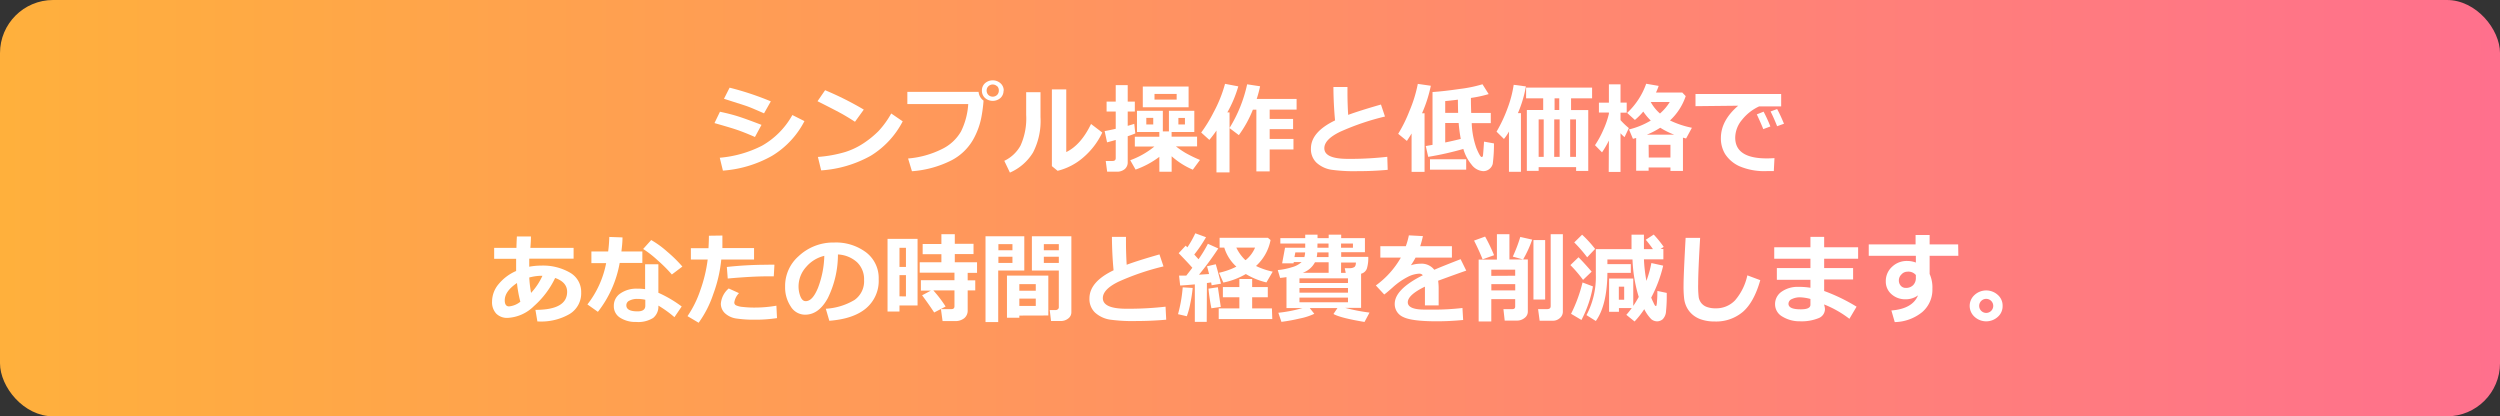 <svg xmlns="http://www.w3.org/2000/svg" xmlns:xlink="http://www.w3.org/1999/xlink" viewBox="0 0 533.78 88.89"><rect x="0" y="0" width="533.78" height="88.89" fill="#333333" stroke="none"/><defs><style>.cls-1{fill:url(#名称未設定グラデーション_5);}.cls-2{fill:#fff;}</style><linearGradient id="名称未設定グラデーション_5" y1="44.44" x2="533.78" y2="44.44" gradientUnits="userSpaceOnUse"><stop offset="0" stop-color="#ffb03c"/><stop offset="1" stop-color="#ff708d"/></linearGradient></defs><g id="レイヤー_2" data-name="レイヤー 2"><g id="レイヤー_1-2" data-name="レイヤー 1"><rect class="cls-1" width="533.78" height="88.89" rx="11.34"/><path class="cls-2" d="M162.59,26.66l-1.4,2.59c-1.52-.67-2.77-1.16-3.75-1.5s-2.61-.82-4.89-1.47l1.17-2.42c1.43.3,2.73.63,3.9,1S160.45,25.84,162.59,26.66Zm9.17-.8a18.57,18.57,0,0,1-6.95,7.43,25,25,0,0,1-10.46,3.14l-.67-2.75a24.37,24.37,0,0,0,9-2.56,17,17,0,0,0,6.5-6.56Zm-7.18-4.22-1.45,2.56c-.75-.33-1.51-.66-2.31-1s-1.44-.57-1.94-.73l-4.3-1.38,1.2-2.37A61.59,61.59,0,0,1,164.58,21.64Z"/><path class="cls-2" d="M184.43,23.4,182.55,26c-1-.65-1.91-1.2-2.69-1.64s-2.55-1.36-5.31-2.75l1.62-2.35A66.32,66.32,0,0,1,184.43,23.4Zm8.31,2.51a18.65,18.65,0,0,1-6.8,7.33,25.06,25.06,0,0,1-10.61,3.14l-.7-2.87a27.61,27.61,0,0,0,5.85-1.06,15.6,15.6,0,0,0,4.1-2,20.38,20.38,0,0,0,3-2.47,19.45,19.45,0,0,0,2.71-3.75Z"/><path class="cls-2" d="M210,21.48v0a31.14,31.14,0,0,1-.39,3.14,15.79,15.79,0,0,1-1.84,5.2,11.33,11.33,0,0,1-4.63,4.42,22.28,22.28,0,0,1-8.43,2.32l-.82-2.72a19.79,19.79,0,0,0,7.2-2,9.38,9.38,0,0,0,4.1-3.78,15.28,15.28,0,0,0,1.54-5.84l-13,0V19.61l15.21,0A2.58,2.58,0,0,0,210,21.48Zm4.27-2.14a2.08,2.08,0,0,1-.66,1.58,2.51,2.51,0,0,1-3.3,0,2.08,2.08,0,0,1-.66-1.58,2.06,2.06,0,0,1,.66-1.57,2.51,2.51,0,0,1,3.3,0A2.06,2.06,0,0,1,214.31,19.34Zm-1.38-.92a1.33,1.33,0,0,0-1.86,0,1.25,1.25,0,0,0-.37.92,1.29,1.29,0,0,0,.37.93,1.35,1.35,0,0,0,1.86,0,1.29,1.29,0,0,0,.37-.93A1.25,1.25,0,0,0,212.93,18.42Z"/><path class="cls-2" d="M222.16,25a14.72,14.72,0,0,1-1.59,7.55,10.82,10.82,0,0,1-4.94,4.3l-1.2-2.51a7.77,7.77,0,0,0,3.46-3.25,14,14,0,0,0,1.21-6.57V19.69h3.06Zm13.19,3.3a15.86,15.86,0,0,1-4,5.27,13.16,13.16,0,0,1-5.54,2.9l-1.22-1V19.09h3.07V32.47q3.15-1.54,5.29-6Z"/><path class="cls-2" d="M242.4,28.49c-.43.18-1,.39-1.62.6V34.6a1.87,1.87,0,0,1-.65,1.52,2.57,2.57,0,0,1-1.68.54h-2.06l-.3-2.29h1.44c.46,0,.69-.2.69-.61V29.88c-.79.23-1.4.4-1.85.51l-.52-2.4c.53-.09,1.32-.25,2.37-.49V23.81h-1.95V21.69h1.95V18.18h2.56v3.51h1.52v2.12h-1.52v3.06c.6-.17,1.06-.31,1.4-.43Zm5.13,5a18.81,18.81,0,0,1-5.07,2.72l-1.14-2a17.59,17.59,0,0,0,5.16-2.93H242.3V29.19h5.23v-1h-4.77V23.66h5.52v4.39h1.3V23.66H255v4.52h-4.85v1h5.44v2.08h-4.51a21.11,21.11,0,0,0,2,1.37,28.29,28.29,0,0,0,3.13,1.52l-1.53,2.08a16.47,16.47,0,0,1-4.52-2.87v3.31h-2.62Zm6.25-10.59H244V18.47h9.78Zm-7.55,3.67v-1.4h-1.48v1.4Zm5-5.31v-1.2h-4.73v1.2ZM253,26.58v-1.4h-1.4v1.4Z"/><path class="cls-2" d="M262.52,36.81h-2.79V27.87a22.74,22.74,0,0,1-1.52,2l-1.74-1.57a29.84,29.84,0,0,0,2.62-4.27,28.41,28.41,0,0,0,2.47-6.13l2.83.54A25.75,25.75,0,0,1,262.05,24h.47Zm8.57-.21h-2.84V23.41h-.74a24.61,24.61,0,0,1-3,5.44l-2-1.51A29.71,29.71,0,0,0,266.28,18l2.77.42a26.79,26.79,0,0,1-.73,2.71h8.52v2.27h-5.75v2h5v2.17h-5v2.1h5.08v2.24h-5.08Z"/><path class="cls-2" d="M296.29,36.26q-3.24.29-6.24.28a35.57,35.57,0,0,1-5.8-.3,6.17,6.17,0,0,1-3.19-1.53,4,4,0,0,1-1.16-3q0-3.52,5.15-6-.33-3.54-.35-7.14h3V19.8c0,1.52.05,3.1.15,4.73q2.37-.88,7-2.21l.86,2.56a53.5,53.5,0,0,0-9.61,3.27c-2.23,1.09-3.34,2.25-3.34,3.5q0,2.26,5,2.27h1a70.79,70.79,0,0,0,7.44-.44Z"/><path class="cls-2" d="M304.16,36.7h-2.77V28.5c-.28.48-.62,1-1,1.59l-1.86-1.52a30.07,30.07,0,0,0,2.39-4.84,28.71,28.71,0,0,0,1.8-5.82l2.78.4a28.83,28.83,0,0,1-1.88,5.87h.54Zm8.28-4.9a64.61,64.61,0,0,1-7.5,1.69l-.52-2.31,1.44-.25V19.65q2.43-.16,5.82-.66a28.18,28.18,0,0,0,4.85-1l1.32,2.1a26,26,0,0,1-3.79.82v.35q0,1.23.06,2.85h4.18v2.18h-4.07a17.76,17.76,0,0,0,1,5.34c.53,1.26.9,1.89,1.1,1.89s.28-.12.31-.38.11-1.22.22-2.9l2.12.38a32.79,32.79,0,0,1-.26,4.36,2.05,2.05,0,0,1-.73,1.11,2,2,0,0,1-1.32.45,3.35,3.35,0,0,1-2.49-1.41A9.27,9.27,0,0,1,312.44,31.8Zm.61,4.42h-7.73V34h7.73Zm-1.77-14.94c-1.1.14-2,.24-2.71.3V24.1h2.76C311.3,23.14,311.28,22.2,311.28,21.28Zm-2.71,9.14c1.35-.28,2.46-.54,3.32-.76a31.85,31.85,0,0,1-.45-3.4h-2.87Z"/><path class="cls-2" d="M324.74,36.68h-2.56v-8.6a9,9,0,0,1-1.07,1.59l-1.58-1.56a30.37,30.37,0,0,0,2.35-5,24.13,24.13,0,0,0,1.31-5l2.61.34a25.72,25.72,0,0,1-1.71,5.71h.65Zm11.78-1h-8v.8H326v-13h3.49V21h-3.65V18.71h14.09V21h-4.49v2.5h3.67v13h-2.59Zm-8-2.19h1.08v-8h-1.08Zm3.32,0H333v-8h-1.15Zm.08-10h1V21h-1Zm3.33,10h1.24v-8h-1.24Z"/><path class="cls-2" d="M343.52,30a19.55,19.55,0,0,1-1.47,2.53L340.55,31a20.28,20.28,0,0,0,1.78-3.27,18.4,18.4,0,0,0,1.19-3.44v-.26h-2.13V21.92h2.13V18H346v3.91h1.32v2.14H346v1.6a16.42,16.42,0,0,0,1.78,1.7l-.92,1.93a7,7,0,0,1-.86-.83v8.26h-2.52Zm13.14,5.76H352v.7h-2.66v-7l-.69.18-.84-2a16.7,16.7,0,0,0,4.65-1.9,11.81,11.81,0,0,1-1.6-1.92,14.37,14.37,0,0,1-1.79,1.79l-1.66-1.5a15.64,15.64,0,0,0,4.07-6.23l2.67.46a14,14,0,0,1-.58,1.42h5.62l.73.76a12.46,12.46,0,0,1-3.36,5.2,19.79,19.79,0,0,0,4.68,1.56L360,29.57l-.67-.18V36.5h-2.67Zm-5.18-7h6a16.14,16.14,0,0,1-3-1.49A16.65,16.65,0,0,1,351.48,28.81Zm.55,4.87h4.63V30.91H352Zm2.42-9.42a10.25,10.25,0,0,0,2.06-2.43h-4.06A9,9,0,0,0,354.45,24.26Z"/><path class="cls-2" d="M378.87,33.76l-.14,2.77-1.49,0a13.5,13.5,0,0,1-5.9-1.06,7.18,7.18,0,0,1-3-2.57,6.43,6.43,0,0,1-.91-3.42q0-3.75,3.7-6.91l-9.12.1V20.07h18.29v2.65h-4.71a10,10,0,0,0-3.66,2.88,6,6,0,0,0-1.44,3.79q0,4.43,6.74,4.43C377.73,33.82,378.28,33.8,378.87,33.76ZM378,27l-1.52.57q-.42-1.08-1.38-3.15l1.45-.58A31.22,31.22,0,0,1,378,27Zm2.92-.59-1.48.54c-.47-1.19-.94-2.24-1.4-3.15l1.4-.52C380,24.31,380.46,25.35,380.88,26.37Z"/><path class="cls-2" d="M114.74,68.64l-.42-2.48q6.77,0,6.77-3.86c0-1.36-.86-2.35-2.56-2.95a18.8,18.8,0,0,1-4.52,6,8.6,8.6,0,0,1-5.59,2.52,3.26,3.26,0,0,1-2.48-.92,3.57,3.57,0,0,1-.88-2.57,5.83,5.83,0,0,1,1.41-3.73,10,10,0,0,1,3.73-2.79c0-.58,0-1.45,0-2.6h-4.69V52.92h4.76q0-.8.09-2.43h3q0,1-.12,2.43h9.23v2.31H113c0,.71,0,1.28,0,1.72a13.44,13.44,0,0,1,2.52-.24,11.5,11.5,0,0,1,6.16,1.49,4.74,4.74,0,0,1,2.41,4.25,5.16,5.16,0,0,1-2.48,4.6,12.12,12.12,0,0,1-6.6,1.59Zm-4.36-8.21q-2.61,1.76-2.61,3.69c0,.87.31,1.3.92,1.3a4.48,4.48,0,0,0,2.41-1A25.88,25.88,0,0,1,110.38,60.43Zm5.44-1.55-.31,0a10.83,10.83,0,0,0-2.51.37,26.28,26.28,0,0,0,.39,3.29A13.78,13.78,0,0,0,115.82,58.88Z"/><path class="cls-2" d="M132.91,50.69c0,1.09-.13,2.09-.23,3h4.47v2.45h-4.84a23.55,23.55,0,0,1-4.65,10.44L125.42,65a20.64,20.64,0,0,0,4-8.82h-3.15V53.69h3.58a29.79,29.79,0,0,0,.24-3.1Zm12.64,14.75L144,67.72a23.63,23.63,0,0,0-3.43-2.47,3.11,3.11,0,0,1-1.11,2.63,6,6,0,0,1-3.65.86,6,6,0,0,1-3.4-.9,2.84,2.84,0,0,1-1.35-2.5,3.12,3.12,0,0,1,1.43-2.71,6,6,0,0,1,3.51-1,11.76,11.76,0,0,1,1.74.11V56.42h2.83v6.09A25.57,25.57,0,0,1,145.55,65.44ZM137.78,64a8.15,8.15,0,0,0-1.74-.18,3.47,3.47,0,0,0-1.63.36,1.08,1.08,0,0,0-.68,1c0,.87.8,1.3,2.39,1.3,1.11,0,1.66-.4,1.66-1.2Zm7.92-7.09-2.25,1.7a30.2,30.2,0,0,0-3-3,22.63,22.63,0,0,0-3.13-2.45l1.72-1.91a20.25,20.25,0,0,1,3.39,2.46A28.77,28.77,0,0,1,145.7,56.92Z"/><path class="cls-2" d="M154.24,50.29c0,.25,0,.69,0,1.31,0,.46,0,.92,0,1.36H161v2.46H154a29.25,29.25,0,0,1-1.7,7.35,22.5,22.5,0,0,1-3.13,6.14l-2.38-1.41a22.4,22.4,0,0,0,2.75-5.57,30.68,30.68,0,0,0,1.56-6.51h-3.59V53h3.76q.09-1.65.09-2.67ZM165.9,67.92a30.86,30.86,0,0,1-4.86.34,25.19,25.19,0,0,1-3.71-.24,4.52,4.52,0,0,1-2.51-1.11,2.79,2.79,0,0,1-.91-2.06,4.76,4.76,0,0,1,1.68-3.26l2.19,1a3.61,3.61,0,0,0-1,2,.67.67,0,0,0,.37.6,4.31,4.31,0,0,0,1.49.35,21.31,21.31,0,0,0,2.53.13,27,27,0,0,0,4.6-.4Zm-.55-11.4L165.21,59c-.39,0-.8,0-1.22,0q-3.48,0-8.61.47L155.19,57a78.7,78.7,0,0,1,8.54-.47Q164.72,56.49,165.35,56.52Z"/><path class="cls-2" d="M177.07,68.49l-.75-2.57a13.45,13.45,0,0,0,6.12-1.87,4.86,4.86,0,0,0,2.05-4.26A5,5,0,0,0,183,56a6.55,6.55,0,0,0-4.09-1.67,21.09,21.09,0,0,1-2.15,9.3c-1.29,2.38-2.91,3.56-4.86,3.56a3.58,3.58,0,0,1-3.09-1.79,7.33,7.33,0,0,1-1.18-4.12V61a8.45,8.45,0,0,1,2.86-6.28,10.78,10.78,0,0,1,7.2-2.94h.42a10.7,10.7,0,0,1,6.82,2.11,6.89,6.89,0,0,1,2.68,5.73,7.65,7.65,0,0,1-2.7,6.21Q182.24,68.09,177.07,68.49Zm-1-13.88A7.29,7.29,0,0,0,172.12,57a6.21,6.21,0,0,0-1.62,4.15,5.79,5.79,0,0,0,.4,2.15c.27.66.64,1,1.12,1,1,0,1.84-.93,2.62-2.81A20.48,20.48,0,0,0,176,54.61Z"/><path class="cls-2" d="M195.91,65.22h-3.86v1.3H189.5V51h6.41ZM193.43,57V52.91h-1.38V57Zm0,6.29V58.75h-1.38v4.52Zm8.46,2.16-2.43,1.27c-.77-1.17-1.63-2.4-2.58-3.67l1.87-1h-2.13V59.82h7.17v-1.6h-7.42V56H201V54.28h-4V52.09h4V50h2.86v2.06h4v2.19h-4V56h4.75v2.26h-2v1.6h1.62V62h-1.62v4.25a2.08,2.08,0,0,1-.73,1.69,3,3,0,0,1-2,.61h-2.63L200.9,66h2.23c.44,0,.66-.2.66-.61V62h-4.52A25.56,25.56,0,0,1,201.89,65.43Z"/><path class="cls-2" d="M218.7,57.76h-5.57v11h-2.71V50.45h8.28Zm-2.53-4.33v-1.3h-3v1.3Zm0,2.71V54.82h-3v1.32Zm1.47,11.24v.46H215v-9h8.83v8.52Zm3.51-5.31V60.66h-3.51v1.41Zm-3.51,3.25h3.51V63.75h-3.51Zm11.11,1.34a1.64,1.64,0,0,1-.67,1.34,2.49,2.49,0,0,1-1.61.54h-2.06l-.28-2.34h1.28a.68.68,0,0,0,.45-.17.51.51,0,0,0,.21-.41V57.76h-5.75V50.45h8.43Zm-5.88-13.23h3.2v-1.3h-3.2Zm3.2,1.39h-3.2v1.32h3.2Z"/><path class="cls-2" d="M249,68.26q-3.24.28-6.24.28a35.57,35.57,0,0,1-5.8-.3,6.21,6.21,0,0,1-3.19-1.53,4,4,0,0,1-1.16-3q0-3.53,5.15-6-.33-3.54-.35-7.14h3V51.8c0,1.52.05,3.1.15,4.73q2.37-.89,7-2.21l.86,2.56a53.5,53.5,0,0,0-9.61,3.27c-2.23,1.09-3.34,2.25-3.34,3.5q0,2.26,5,2.27h.95a70.79,70.79,0,0,0,7.44-.44Z"/><path class="cls-2" d="M254.65,61.48a29,29,0,0,1-.51,3.31,16.19,16.19,0,0,1-.74,2.73l-1.88-.44a30,30,0,0,0,1-5.73Zm3,7.24h-2.54v-8c-1.41.13-2.45.21-3.13.24l-.24-2.12,1.55,0c.49-.62.92-1.18,1.29-1.67-.76-.87-1.74-1.9-2.92-3.11l1.5-1.61.36.36a21.07,21.07,0,0,0,1.69-3l2.29.84a30.39,30.39,0,0,1-2.51,3.7l.91,1a27.22,27.22,0,0,0,2-3.3l2.22,1A63.8,63.8,0,0,1,256,58.65l2.15-.14c-.21-.86-.36-1.41-.44-1.65l1.87-.44c.3,1,.68,2.38,1.11,4.15l-2,.34a3.67,3.67,0,0,0-.1-.61l-.9.13Zm3-3.19-2,.29a37.86,37.86,0,0,1-.62-4.19l2-.3Zm11,2.59H260.21V65.85h4.41V63.47H261.1V61.29h3.52V59.57h2.73v1.72h3.34v2.18h-3.34v2.38h4.22Zm-.37-16.87a10,10,0,0,1-3.11,5.54A15.59,15.59,0,0,0,271.74,58L270.4,60.3A15.22,15.22,0,0,1,266,58.51a15.6,15.6,0,0,1-4.8,1.82l-.93-2.09a15.26,15.26,0,0,0,3.71-1.31,9,9,0,0,1-2.58-4.06h-1v-2.1h10.31Zm-5.31,4.28a6.8,6.8,0,0,0,2-2.66h-4A9.06,9.06,0,0,0,265.89,55.53Z"/><path class="cls-2" d="M280.62,67a13.06,13.06,0,0,1-3.09,1,37.69,37.69,0,0,1-3.93.72l-.66-1.94a30.17,30.17,0,0,0,5.14-1h-3.4V59.17c-.48.07-.93.13-1.36.17l-.5-1.68a14,14,0,0,0,3-.6,4.91,4.91,0,0,0,2.08-1.1h-1.66l-.06.27h-2.43l.62-3.34h4.31V52h-5.31V50.85h5.31V50.1h2.63v.75h2.38V50.1h2.67v.75h5.07v3h-5.07v1h5.78a7.74,7.74,0,0,1-.29,2.47,1.74,1.74,0,0,1-1.24,1.12v7.3h-3.38a39.27,39.27,0,0,0,5.18,1l-1.07,2c-3.43-.57-5.65-1.14-6.63-1.7l.85-1.26h-5.91Zm-4.24-12.11h2.12a4.11,4.11,0,0,0,.16-1h-2.09Zm1.07,5.54h10.36v-1H277.45Zm0,2.06h10.36v-1H277.45Zm10.36,1.05H277.45v1h10.36Zm-9.7-5.3h5.57V56h-2.92A4.74,4.74,0,0,1,278.11,58.26Zm3-3.35h2.55v-1h-2.41A5.24,5.24,0,0,1,281.13,54.91Zm.17-2h2.38V52H281.3Zm5.05,0h2.54V52h-2.54Zm0,5.37h1l-.21-1h1.12a1.75,1.75,0,0,0,.87-.21c.26-.13.39-.49.39-1h-3.16Z"/><path class="cls-2" d="M307.17,65.2h-2.93v-4q-3.66,1.78-3.66,3.35c0,1,1.18,1.55,3.53,1.55h1.14a52.89,52.89,0,0,0,7-.34l.15,2.56c-1.93.19-3.81.28-5.66.28q-5.31,0-7.13-.91a3,3,0,0,1-1.82-2.8q0-3.12,6-6.12a.94.94,0,0,0-.8-.34,6,6,0,0,0-2.4.68,15,15,0,0,0-3.25,2.27c-.83.74-1.43,1.24-1.79,1.5l-1.79-1.93A18.92,18.92,0,0,0,299.1,55h-4.38V52.57h5.44a16.47,16.47,0,0,0,.65-2.32l3,.16a21.49,21.49,0,0,1-.58,2.16H310V55h-7.76a15.4,15.4,0,0,1-1,1.64,6.4,6.4,0,0,1,2-.33,3.44,3.44,0,0,1,3,1.29q1.33-.59,5.62-2.26l1.2,2.44q-2,.69-6,2.16a12.13,12.13,0,0,1,.11,1.65Z"/><path class="cls-2" d="M319,54.49l-2.45.88c-.47-1.19-1.08-2.53-1.82-4l2.36-.86A36.3,36.3,0,0,1,319,54.49Zm4.51,9.38h-5.1v4.77h-2.7V55.43h3.9V50h2.67v5.4h3.93V66.52a1.67,1.67,0,0,1-.71,1.38,2.52,2.52,0,0,1-1.57.55h-2.66L321,66h1.91q.6,0,.6-.54Zm0-5V57.58h-5.1V58.9ZM318.42,62h5.1V60.66h-5.1Zm8.72-10.84a24.34,24.34,0,0,1-1.94,4.24l-2.2-.61a31.54,31.54,0,0,0,1.6-4.2Zm2.77,12.8h-2.5V51.25h2.5Zm3.78,2.57a1.76,1.76,0,0,1-.64,1.38,2.18,2.18,0,0,1-1.48.57h-2.84L328.4,66h1.93c.51,0,.76-.22.76-.64V50h2.6Z"/><path class="cls-2" d="M339.84,58,338,59.76a27.7,27.7,0,0,0-2.7-3.16l1.73-1.67C337.74,55.63,338.67,56.65,339.84,58Zm.27,3.15a24.8,24.8,0,0,1-2.45,7.17L335.44,67a31.26,31.26,0,0,0,2.45-6.69Zm.46-8-1.69,1.79a30.08,30.08,0,0,0-2.76-3.18l1.68-1.65A25.35,25.35,0,0,1,340.57,53.14Zm7.84,12.62h-2.75v.8h-2.1v-7.1h5.16v5.85a22.24,22.24,0,0,0,1.17-1.92,31,31,0,0,1-1.33-8H343.2v1h5v1.86h-5q-.06,6.91-2.47,10.28l-2-1.26a17.36,17.36,0,0,0,2-8.62V53.19h7.62V50.1H351v3.09h1.92a24.37,24.37,0,0,0-1.53-2l1.7-1.11a23.42,23.42,0,0,1,2.13,2.63l-.68.46h.61v2.2H351a32.79,32.79,0,0,0,.53,4.6,24,24,0,0,0,1.06-3.81l2.52.56a28.46,28.46,0,0,1-2.56,6.83c.15.36.31.72.49,1.08a3.63,3.63,0,0,0,.33.62.26.26,0,0,0,.19.08.12.12,0,0,0,.1-.06,4.59,4.59,0,0,0,.13-1c.06-.59.08-1.31.08-2.15l2,.42v.45a30.41,30.41,0,0,1-.15,3.43,2.63,2.63,0,0,1-.7,1.73,1.87,1.87,0,0,1-1.2.46,2,2,0,0,1-1.24-.45,8.22,8.22,0,0,1-1.51-2.15A18.44,18.44,0,0,1,349,68.64l-1.76-1.42C347.67,66.74,348.05,66.26,348.41,65.76ZM346.78,64v-2.8h-1.14V64Z"/><path class="cls-2" d="M375.84,59.82q-1.33,4.68-3.7,6.75a8.83,8.83,0,0,1-6.05,2.07,8.74,8.74,0,0,1-2.8-.41,5.47,5.47,0,0,1-2-1.13,5.12,5.12,0,0,1-1.17-1.54,5.49,5.49,0,0,1-.53-1.77,22.83,22.83,0,0,1-.13-2.91q0-2.16.44-10.09H363c-.28,4.72-.42,8-.42,9.85a19.81,19.81,0,0,0,.12,2.86,2.78,2.78,0,0,0,.52,1.17,2.63,2.63,0,0,0,1.19.86,5.24,5.24,0,0,0,1.89.3,5.55,5.55,0,0,0,4.14-1.69,12,12,0,0,0,2.64-5.35Z"/><path class="cls-2" d="M396.4,65.48l-1.53,2.59A22.21,22.21,0,0,0,389.46,65l.11.44a2.77,2.77,0,0,1,.08.61,2.09,2.09,0,0,1-1.42,1.9,9.57,9.57,0,0,1-3.9.65,7,7,0,0,1-3.76-1A3,3,0,0,1,379,65a3.19,3.19,0,0,1,1.44-2.75,5.92,5.92,0,0,1,3.51-1,15.27,15.27,0,0,1,2.6.19v-1.7h-7.17V57.24h7.17v-2h-7.73V52.8h7.73V50.57h2.93V52.8h7.25v2.44h-7.25v2h6.18v2.43h-6.18v2.46A38.5,38.5,0,0,1,396.4,65.48Zm-9.85-.41V63.83a9.76,9.76,0,0,0-2.17-.35,3.9,3.9,0,0,0-1.78.37,1.11,1.11,0,0,0-.74,1c0,.79.85,1.19,2.55,1.19C385.84,66.06,386.55,65.73,386.55,65.07Z"/><path class="cls-2" d="M418.13,54.62H412V58.5a7,7,0,0,1,.59,3.15,6.29,6.29,0,0,1-2.19,5,9.59,9.59,0,0,1-5.85,2.12l-.72-2.48q4.51-.35,5.69-3.23a4.41,4.41,0,0,1-2.66.84,4.36,4.36,0,0,1-3-1.08,3.54,3.54,0,0,1-1.22-2.77A4.1,4.1,0,0,1,404,56.94a4.52,4.52,0,0,1,3.23-1.22,5,5,0,0,1,1.83.34V54.62H399V52.18h10v-2h3v2h6.09Zm-9.07,4.67,0-.57a2.09,2.09,0,0,0-1.83-.71,1.67,1.67,0,0,0-1.24.58,1.75,1.75,0,0,0-.56,1.26,1.69,1.69,0,0,0,.41,1.16,1.39,1.39,0,0,0,1.08.46,2.1,2.1,0,0,0,1.57-.6A2.16,2.16,0,0,0,409.06,59.29Z"/><path class="cls-2" d="M427.58,65.31a3,3,0,0,1-1,2.32,3.68,3.68,0,0,1-5,0,3.13,3.13,0,0,1,0-4.64,3.68,3.68,0,0,1,5,0A3,3,0,0,1,427.58,65.31Zm-2,0a1.5,1.5,0,0,0-3,0,1.5,1.5,0,0,0,3,0Z"/></g></g></svg>